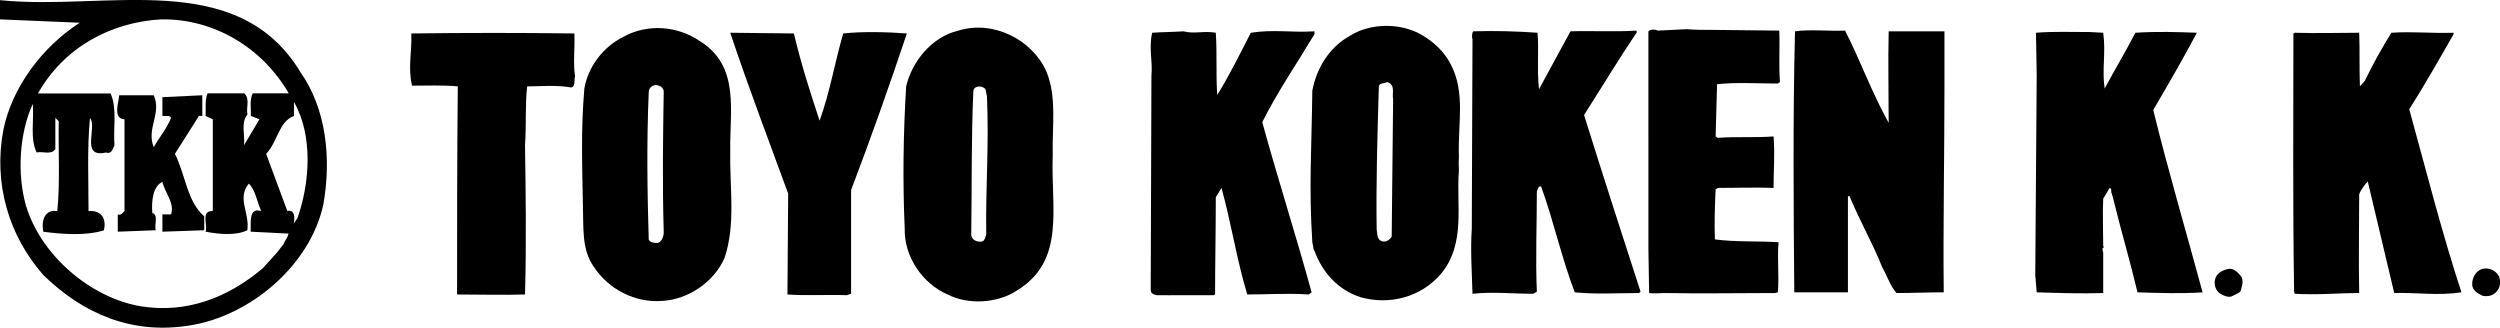 <?xml version="1.0" encoding="utf-8"?>
<!-- Generator: Adobe Illustrator 27.2.0, SVG Export Plug-In . SVG Version: 6.00 Build 0)  -->
<svg version="1.1" id="レイヤー_1" xmlns="http://www.w3.org/2000/svg" xmlns:xlink="http://www.w3.org/1999/xlink" x="0px"
	 y="0px" viewBox="0 0 349.61 45.82" style="enable-background:new 0 0 349.61 45.82;" xml:space="preserve">
<path d="M21.5,13.32c1.14,2.55-1.07,4.7,0,7.26c0.8-1.41,1.88-2.69,2.42-4.1c-0.2-0.41-0.74-0.2-1.21-0.27v-2.62l5.58-0.27v2.89
	h-0.47l-3.36,5.31c1.48,2.89,1.68,6.65,4.1,8.73v1.95l-5.85,0.2v-2.42h1.21c0.54-1.61-0.88-3.02-1.21-4.56
	c-1.34,0.67-1.54,2.68-1.41,4.36c0.88,0.27,0.27,1.61,0.47,2.42l-5.3,0.2v-2.42c0.4,0.2,0.67-0.2,0.94-0.47V16.68
	c-1.68-0.07-0.8-2.42-0.74-3.36H21.5z"/>
<path d="M42.06,10.16C33.19-4.62,14.78,1.56,0,0.02v2.69l11.15,0.47C5.85,6.6,1.68,12.24,0.47,18.16
	c-1.41,7.52,0.74,14.77,5.58,20.29c5.57,5.44,12.43,8.4,20.56,7.05c8.4-1.34,16.79-8.4,18.61-16.93
	C46.36,22.12,45.62,15.27,42.06,10.16z M39.91,33.61l-0.27,0.54l-0.94,1.21l-1.95,2.15c-4.77,4.03-10.55,6.39-17.13,5.31
	c-6.99-1.21-13.9-7.12-15.98-14.04c-1.28-4.44-0.94-10.15,0.94-14.25c0.2,2.22-0.4,4.84,0.54,6.79c0.87-0.2,2.01,0.4,2.62-0.47
	v-4.37l0.47,0.47c-0.07,4.17,0.21,8.54-0.2,12.57c-1.68-0.27-2.28,1.21-1.95,2.89c2.69,0.34,5.91,0.6,8.47-0.2
	c0.4-1.81-0.48-2.83-2.15-2.69c0-4.36-0.2-8.8,0.2-13.03c1.08,1.27-1.41,5.64,2.22,4.84c0.81,0.26,0.94-0.47,1.21-1.01
	c-0.2-2.41,0.4-5.1-0.54-7.25H5.31C8.94,6.6,15.52,3.11,22.51,2.71c7.38-0.14,14.17,3.96,17.87,10.34h-5.04
	c-0.47,0.95-0.2,2.15-0.27,3.16l1.21,0.47l-2.15,3.62c0.14-1.41-0.47-3.15,0.47-4.29c-0.2-1.01,0.4-2.29-0.47-2.96h-5.11
	c-0.4,0.95-0.2,2.15-0.27,3.16l1.01,0.47v12.83c-1.74-0.07-0.67,1.95-1.01,2.89c1.81,0.34,4.16,0.6,5.84-0.2
	c0.34-2.48-1.48-4.43,0.2-6.52c0.94,0.87,1.14,2.55,1.74,3.83c-1.81-0.54-1.41,1.68-1.48,2.89l5.31,0.27
	C40.25,33,40.19,33.2,39.91,33.61z M41.59,30.52l-0.47,0.67c-0.27,0.87,0.67-2.08-0.94-1.68l-2.96-7.99
	c1.61-1.68,1.75-4.51,3.89-5.31v-1.95C43.81,18.96,43.33,25.62,41.59,30.52z"/>
<path d="M230.52,4.38c0.3-0.3,0.9-0.3,1.3-0.1l4.1-0.2c1,0.1,2.3,0.1,3.6,0.1l9.3,0.1c0.1,2.5-0.1,4.8,0.1,7.2l-0.3,0.2
	c-3,0-5.8-0.2-8.5,0.1l-0.2,7.3l0.3,0.2c2.6-0.2,5.1,0,7.8-0.2c0.2,2.6,0,4.6,0,7.2c-2.6-0.1-5.1,0-7.8,0l-0.3,0.2
	c-0.1,2.1-0.2,4.9-0.1,7c3.1,0.4,6,0.2,8.9,0.4c-0.2,2.2,0.1,4.9-0.1,7l-0.4,0.1c-5,0-10.5,0.1-15.4,0c-0.7,0-1.5,0.1-2.2,0
	l-0.1-6.1"/>
<path d="M258.42,35.78v5.1h-7.5c-0.1-11.8-0.2-24.5,0.1-36.5c2.1-0.3,4.8,0,7-0.1c2.1,4.1,3.8,8.8,6.1,12.9c0-4.2-0.1-8.5,0-12.8
	h7.8v8c0,9.5-0.2,19.2-0.1,28.5c-2.3,0-4.4,0.1-6.6,0.1c-0.9-1-1.3-2.4-2-3.6c-1.3-3.3-3.2-6.6-4.6-10l-0.2,0.1"/>
<path d="M183.82,4.78c-2.4,4-5.2,8.1-7.3,12.3c2.1,7.7,4.8,16.1,6.9,23.8l-0.4,0.3c-2.9-0.2-5.8,0-8.6,0c-1.5-5-2.2-9.8-3.6-14.9
	l-0.8,1.3c0,4.8-0.1,9.6-0.1,13.6l-0.2,0.1c-1.59,0-3.17,0-4.6,0c-1.35,0.02-1.84,0-3.4,0c-0.35-0.12-0.84-0.16-0.8-0.9l0.1-29.8
	c0.2-2.1-0.4-3.7,0.1-6c1.4-0.1,2.9-0.1,4.4-0.2c1.4,0.4,2.9-0.1,4.5,0.2c0.2,2.9,0,5.7,0.2,8.7c1.8-2.9,3.2-5.8,4.7-8.7
	c3.3-0.5,5.5,0,8.9-0.2V4.78z"/>
<path d="M215.02,4.58c0.2,2.6-0.1,5.2,0.2,7.9l4.4-8.1c2.8-0.1,6.3,0.1,9.2-0.1l0.1,0.2c-2.5,3.7-4.9,7.7-7.4,11.6
	c2.5,8,5.3,16.7,7.9,24.7l-0.2,0.2c-3.1,0-6,0.2-9-0.1c-1.9-5-2.9-9.8-4.7-14.8c-0.4-0.1-0.5,0.4-0.6,0.7c0,4.6-0.2,9.4,0,14
	l-0.5,0.3c-3,0-5.5-0.3-8.5,0c-0.1-3.3-0.3-6.2-0.1-9.1l0.1-26.5c-0.1-0.2-0.1-0.8,0.1-1.1C209.02,4.28,212.22,4.38,215.02,4.58"/>
<path d="M295.32,27.08c-0.2-0.3,0.1-0.7-0.3-0.8l-0.9,1.5c-0.1,2.2,0,4.5,0,6.6l0.1,0.2c-0.3,0.1-0.2,0.5-0.1,0.7v5.7
	c-3,0.1-6.1,0-9.3-0.1l-0.2-2.4l0.2-27.9l-0.1-6c2.6-0.2,4.7-0.1,7.5-0.1l1.9,0.1c0.4,2.9-0.2,5,0.2,7.8c1.4-2.6,2.9-5.1,4.3-7.8
	c3.1-0.2,5.8-0.1,8.6,0c-1.9,3.6-4,7.2-6.1,10.8c2,8.2,4.6,17,6.9,25.5c-2.8,0.2-6.1,0.1-9.1,0c-1.1-4.6-2.3-8.6-3.4-13.1"/>
<path d="M343.12,4.78c-2,3.5-4.1,7.2-6.2,10.5c2.4,8.7,4.6,17.4,7.3,25.6c-3.3,0.5-6.3,0-9.4,0.1l-3.7-15.6c-0.4,0.4-1,1.2-1.2,1.8
	c0,4.8-0.1,9,0,13.8c-3,0-5.9,0.3-9,0.1l-0.1-0.2c-0.2-12.4-0.1-23.9-0.1-36.2l0.2-0.1c3.2,0.1,6,0,9,0c0.1,2.5,0,4.9,0.1,7.5
	l0.7-0.8c1.1-2.3,2.4-4.6,3.7-6.7c3-0.2,5.5,0.1,8.7,0V4.78z"/>
<path d="M126.82,4.68c-2.4,7.2-5.1,14.8-7.8,21.9v14.5l-0.6,0.2c-3-0.1-5.5,0.1-8.3-0.1l0.1-14.1c-2.7-7.4-5.6-15-8.1-22.5l8.9,0.1
	c1,4.2,2.2,8,3.6,12.2c1.5-4.2,2.1-8.1,3.3-12.2C120.62,4.38,124.22,4.48,126.82,4.68"/>
<path d="M80.32,4.68c0.1,2.1-0.2,4.1,0.1,6c-0.2,0.5,0.2,1.8-0.9,1.5c-1.8-0.3-4.2-0.1-5.8-0.1c-0.3,2.6-0.1,5.4-0.3,8.2
	c0.1,6.7,0.2,13.7,0,20.9c-2.8,0.1-6.6,0-9.5,0c0-9.3,0-19.3,0.1-29.1c-1.9-0.2-4.6-0.1-6.4-0.1c-0.6-2.6,0-4.6-0.1-7.3
	C65.02,4.58,73.02,4.58,80.32,4.68"/>
<path d="M202.82,8.88c-0.9-1.7-2.3-3-4-4c-2.9-1.7-7.1-1.7-10,0.1c-2.9,1.6-4.7,4.5-5.3,7.7c-0.1,8.2-0.5,13.5,0,21.2
	c0.24,1.06,0.07,0.83,0.3,1.2c1.1,3,3.3,5.5,6.5,6.5c4,1.1,8.4,0,11.2-3.3c3.5-4.2,2.1-9.7,2.5-14.4c0-0.7-0.07-0.88,0-1.9
	C203.83,17.34,205.02,12.98,202.82,8.88z M194.62,33.08c-0.3,0.5-0.9,0.9-1.5,0.6c-0.6-0.3-0.5-1.1-0.6-1.6
	c-0.1-6.2,0.1-13.2,0.3-19.9c0-0.6,0.7-0.5,1.2-0.7c1.2,0.4,0.6,1.7,0.8,2.4L194.62,33.08z"/>
<path d="M102.12,21.08c-0.1-5.5,1.4-11.8-4.2-15.3c-3.2-2.2-7.4-2.5-10.8-0.6c-2.8,1.4-4.9,4.2-5.4,7.2c-0.5,5.8-0.3,10.8-0.2,16.5
	c0.1,2.9-0.2,6,1.5,8.4c2.1,3.2,5.8,5.1,9.6,4.8c3.6-0.2,7.2-2.6,8.7-6C102.92,31.28,102.02,26.28,102.12,21.08z M92.82,32.48
	c0,0.6-0.3,1.4-0.9,1.5c-0.5,0-1.1-0.1-1.2-0.5c-0.2-6.8-0.3-13.5,0-20.5c0-0.7,0.4-1,1-1.1c0.5,0.1,0.9,0.2,1.1,0.8
	C92.72,18.78,92.62,25.88,92.82,32.48z"/>
<path d="M147.22,21.68c-0.1-3.9,0.6-8.2-0.9-11.7c-2-4.5-7.5-7.2-12.3-5.7c-3.8,0.9-6.5,4.4-7.3,7.8c-0.4,6.7-0.5,13.1-0.2,19.9
	c-0.1,3.9,2.5,7.7,6,9.2c2.9,1.5,7,1.2,9.6-0.5C149.12,36.48,146.92,29.08,147.22,21.68z M137.92,32.78c-0.1,0.3-0.2,0.9-0.6,1
	c-0.7,0.1-1.4-0.2-1.5-0.9c0.1-6.5,0-13.8,0.3-20.2c0.2-0.8,1.3-0.7,1.7-0.2l0.2,1C138.32,20.68,137.82,26.08,137.92,32.78z"/>
<path d="M349.52,38.78c0.2,0.7,0.1,1.5-0.4,2c-0.5,0.6-1.2,0.7-1.9,0.6c-0.7-0.3-1.5-0.8-1.5-1.6c0-0.9,0.4-1.7,1.2-2.1
	C347.92,37.28,349.12,37.78,349.52,38.78"/>
<path d="M313.42,38.68c0.3,0.5,0.2,1.1,0,1.7c0,0.6-0.7,0.7-1.2,1c-0.5,0.3-1.2,0-1.7-0.3c-0.7-0.4-1-1.4-0.7-2.2
	c0.3-0.8,1.2-1.2,2-1.3C312.52,37.58,313.12,38.28,313.42,38.68"/>
</svg>
